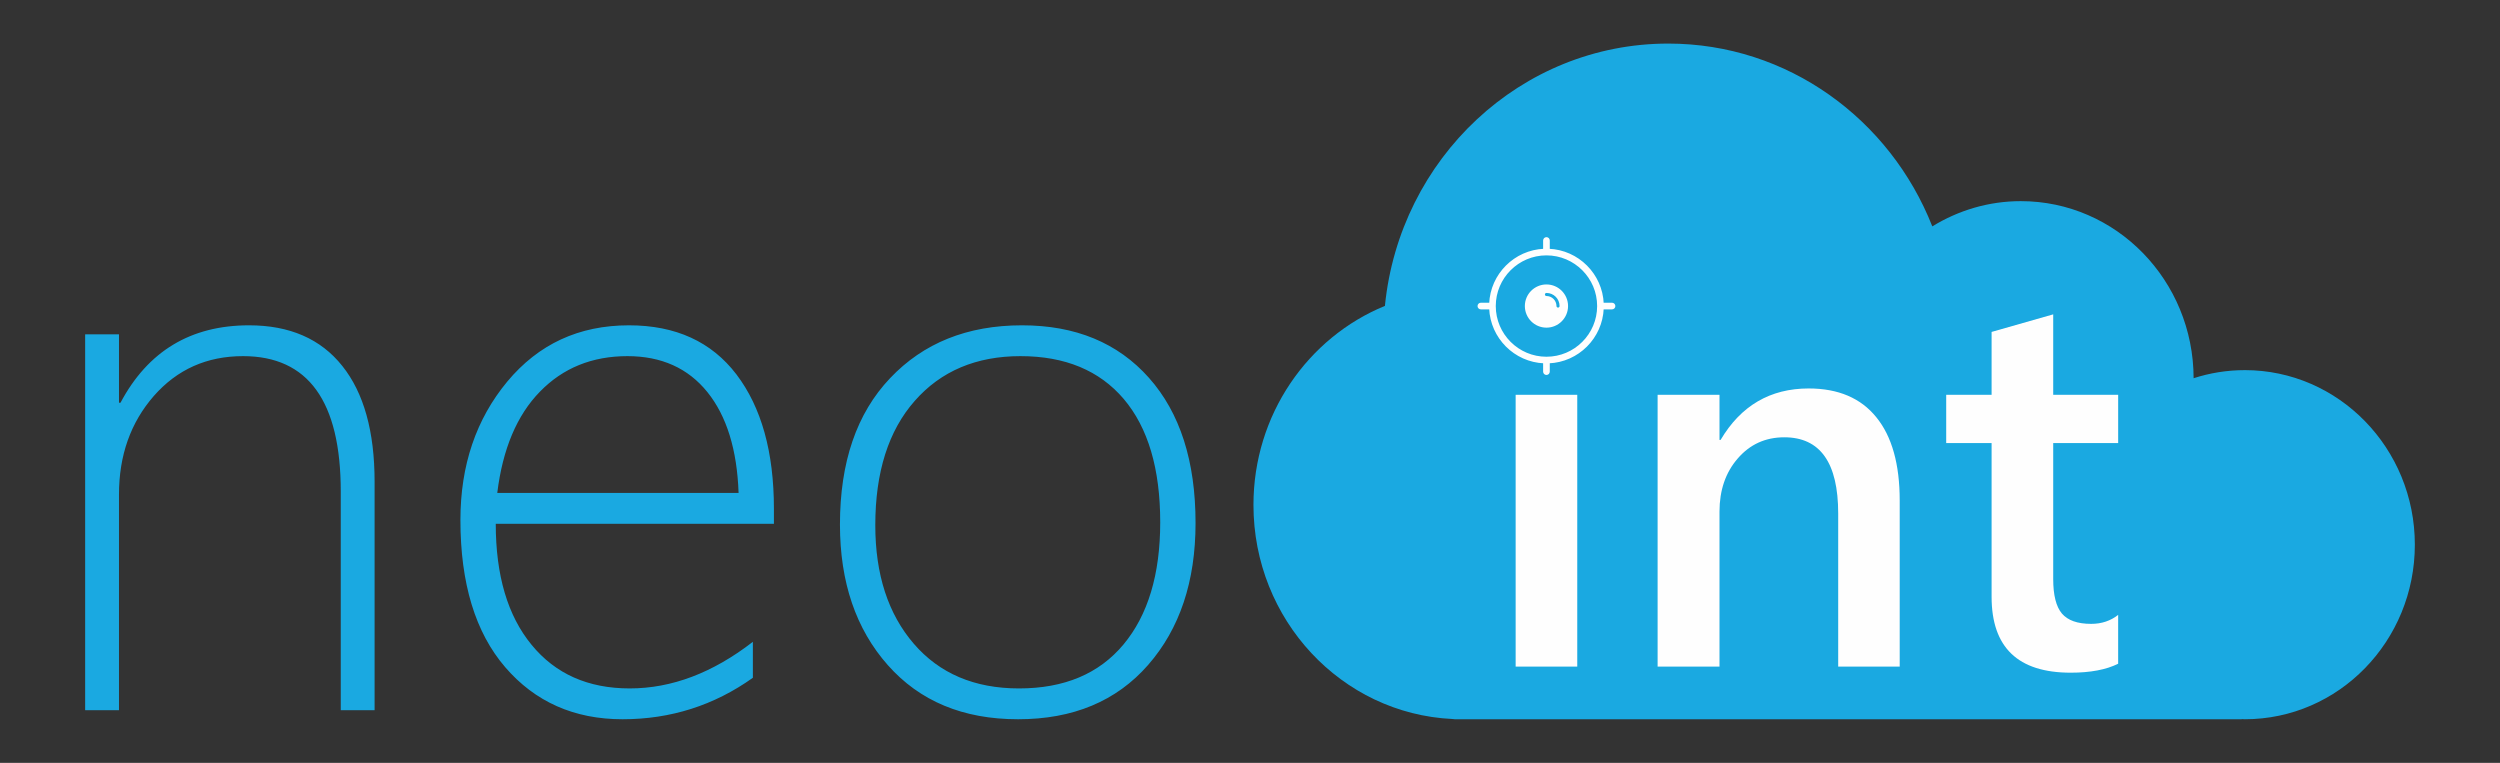 <?xml version="1.0" encoding="UTF-8"?>
<!DOCTYPE svg PUBLIC "-//W3C//DTD SVG 1.1//EN" "http://www.w3.org/Graphics/SVG/1.1/DTD/svg11.dtd">
<!-- Creator: CorelDRAW 2017 -->
<svg xmlns="http://www.w3.org/2000/svg" xml:space="preserve" width="3.7in" height="1.129in" version="1.1" style="shape-rendering:geometricPrecision; text-rendering:geometricPrecision; image-rendering:optimizeQuality; fill-rule:evenodd; clip-rule:evenodd"
viewBox="0 0 3700 1129"
 xmlns:xlink="http://www.w3.org/1999/xlink">
 <rect x="0" y="0" width="3700" height="1129" fill="#333333" stroke="none"/>
 <defs>
  <style type="text/css">
   <![CDATA[
    .str0 {stroke:#FEFEFE;stroke-width:3;stroke-miterlimit:2.613}
    .fil0 {fill:none}
    .fil4 {fill:#FEFEFE}
    .fil2 {fill:#1AA9E1}
    .fil3 {fill:#FEFEFE;fill-rule:nonzero}
    .fil1 {fill:#1AA9E1;fill-rule:nonzero}
   ]]>
  </style>
 </defs>
 <g id="Layer_x0020_1">
  <g id="_1063415120">
   <rect class="fil0" width="3700" height="1129"/>
   <path class="fil1" d="M504.33 1051.14l0 -323.6c0,-133.7 -48.21,-200.46 -144.64,-200.46 -53.59,0 -97.54,19.66 -132.04,58.97 -34.31,39.31 -51.55,87.9 -51.55,145.76l0 319.33 -50.07 0 0 -556.33 50.07 0 0 101.25 2.22 0c40.61,-76.4 104.04,-114.6 190.27,-114.6 60.08,0 106.07,20.03 137.97,60.08 31.89,39.87 47.84,96.98 47.84,171.35l0 338.25 -50.07 0zm229.39 -275.94c0,76.4 17.61,136.11 53.04,179.14 35.23,43.02 83.63,64.53 145.2,64.53 62.12,0 122.95,-22.99 182.29,-68.98l0 53.22c-57.49,40.98 -121.84,61.38 -192.86,61.38 -71.58,0 -129.63,-25.78 -173.76,-77.14 -44.14,-51.37 -66.2,-123.88 -66.2,-217.71 0,-81.04 23.18,-149.28 69.35,-204.91 46.18,-55.45 106.07,-83.26 180.07,-83.26 69.17,0 122.2,24.29 159.11,72.69 36.91,48.59 55.45,114.79 55.45,198.79l0 22.26 -411.68 0zm359.39 -45.62c-2.22,-63.98 -17.62,-113.86 -46.17,-149.28 -28.56,-35.42 -68.06,-53.22 -118.31,-53.22 -52.11,0 -95.31,17.43 -129.44,52.48 -34.12,34.86 -55.26,84.93 -63.24,150.02l357.16 0zm413.54 334.91c-81.22,0 -145.39,-26.7 -192.67,-80.11 -47.29,-53.41 -70.84,-122.76 -70.84,-208.07 0,-92.35 24.67,-164.48 74.18,-216.59 49.33,-52.11 114.42,-78.26 195.27,-78.26 79.19,0 141.87,25.96 187.85,77.7 45.99,51.74 68.98,123.32 68.98,214.93 0,86.42 -23.37,156.51 -70.28,210.11 -46.91,53.59 -111.08,80.3 -192.49,80.3zm3.71 -537.41c-65.46,0 -117.76,22.07 -156.51,66.2 -38.94,44.14 -58.41,105.52 -58.41,183.96 0,72.88 18.91,131.29 56.93,175.43 38.02,44.13 89.94,66.2 155.77,66.2 66.94,0 118.5,-21.7 154.66,-65.09 36.16,-43.39 54.33,-103.66 54.33,-180.81 0,-79.18 -17.99,-140.01 -53.96,-182.47 -35.97,-42.28 -86.97,-63.42 -152.8,-63.42z"/>
   <path class="fil2" d="M3322.28 547.8c-26.41,0 -51.82,4.22 -75.72,11.96 -0.3,-144.8 -114.67,-262.07 -255.76,-262.07 -47.96,0 -92.66,13.78 -131,37.34 -62.51,-158.6 -213.88,-270.54 -390.81,-270.54 -218.19,0 -397.63,170.14 -419.31,388.22 -113.97,46.7 -194.56,160.96 -194.56,294.61 0,170.09 130.45,308.89 294.23,316.78 1.24,0.09 2.44,0.38 3.72,0.38l1163.9 -0c0.61,0 1.17,-0.15 1.78,-0.19 1.19,0.02 2.35,0.19 3.53,0.19 139.01,0 251.69,-115.65 251.69,-258.35 0.02,-142.69 -112.68,-258.35 -251.69,-258.35z"/>
   <path class="fil3" d="M2334.34 986.6l-91.18 0 0 -402.29 91.18 0 0 402.29zm477.24 0l-91.05 0 0 -226.63c0,-75.22 -26.69,-112.77 -79.79,-112.77 -27.76,0 -50.69,10.33 -68.8,31.24 -18.1,20.79 -27.08,47.07 -27.08,78.72l0 229.44 -91.59 0 0 -402.29 91.59 0 0 66.78 1.61 0c30.04,-50.82 73.61,-76.17 130.34,-76.17 43.85,0 77.24,14.22 100.17,42.64 23.06,28.3 34.59,69.47 34.59,123.1l0 245.93zm323.3 -4.29c-17.7,8.85 -41.17,13.27 -70.26,13.27 -78.04,0 -117.06,-37.41 -117.06,-112.37l0 -227.42 -67.19 0 0 -71.47 67.19 0 0 -93.06 91.18 -26.01 0 119.07 96.14 0 0 71.47 -96.14 0 0 201.15c0,23.86 4.29,40.9 12.87,51.09 8.72,10.19 23.07,15.29 43.31,15.29 15.42,0 28.69,-4.43 39.95,-13.28l0 72.28z"/>
   <path class="fil4 str0" d="M2385.81 449.53l-13.79 0c-1.76,-43.24 -36.6,-78.09 -79.85,-79.85l0 -13.79c0,-1.89 -1.53,-3.43 -3.43,-3.43 -1.89,0 -3.43,1.54 -3.43,3.43l0 13.79c-43.24,1.76 -78.09,36.61 -79.85,79.85l-13.79 0c-1.89,0 -3.43,1.54 -3.43,3.43 0,1.89 1.53,3.43 3.43,3.43l13.79 0c1.76,43.24 36.61,78.09 79.85,79.85l0 13.79c0,1.89 1.53,3.43 3.43,3.43 1.89,0 3.43,-1.54 3.43,-3.43l0 -13.79c43.24,-1.76 78.09,-36.6 79.85,-79.85l13.79 0c1.89,0 3.43,-1.54 3.43,-3.43 0,-1.89 -1.54,-3.43 -3.43,-3.43zm-97.06 79.94c-42.19,0 -76.51,-34.32 -76.51,-76.51 0,-42.19 34.32,-76.51 76.51,-76.51 42.19,0 76.51,34.32 76.51,76.51 0,42.19 -34.32,76.51 -76.51,76.51z"/>
   <path class="fil4" d="M2288.75 420.98c-17.63,0 -31.97,14.34 -31.97,31.97 0,17.63 14.34,31.98 31.97,31.98 17.63,0 31.97,-14.34 31.97,-31.98 0,-17.63 -14.34,-31.97 -31.97,-31.97zm17.13 34.26c-1.26,0 -2.29,-1.02 -2.29,-2.29 0,-8.19 -6.66,-14.84 -14.84,-14.84 -1.26,0 -2.28,-1.02 -2.28,-2.28 0,-1.26 1.02,-2.28 2.28,-2.28 10.7,0 19.41,8.71 19.41,19.41 0,1.26 -1.02,2.29 -2.28,2.29z"/>
  </g>
 </g>
</svg>
